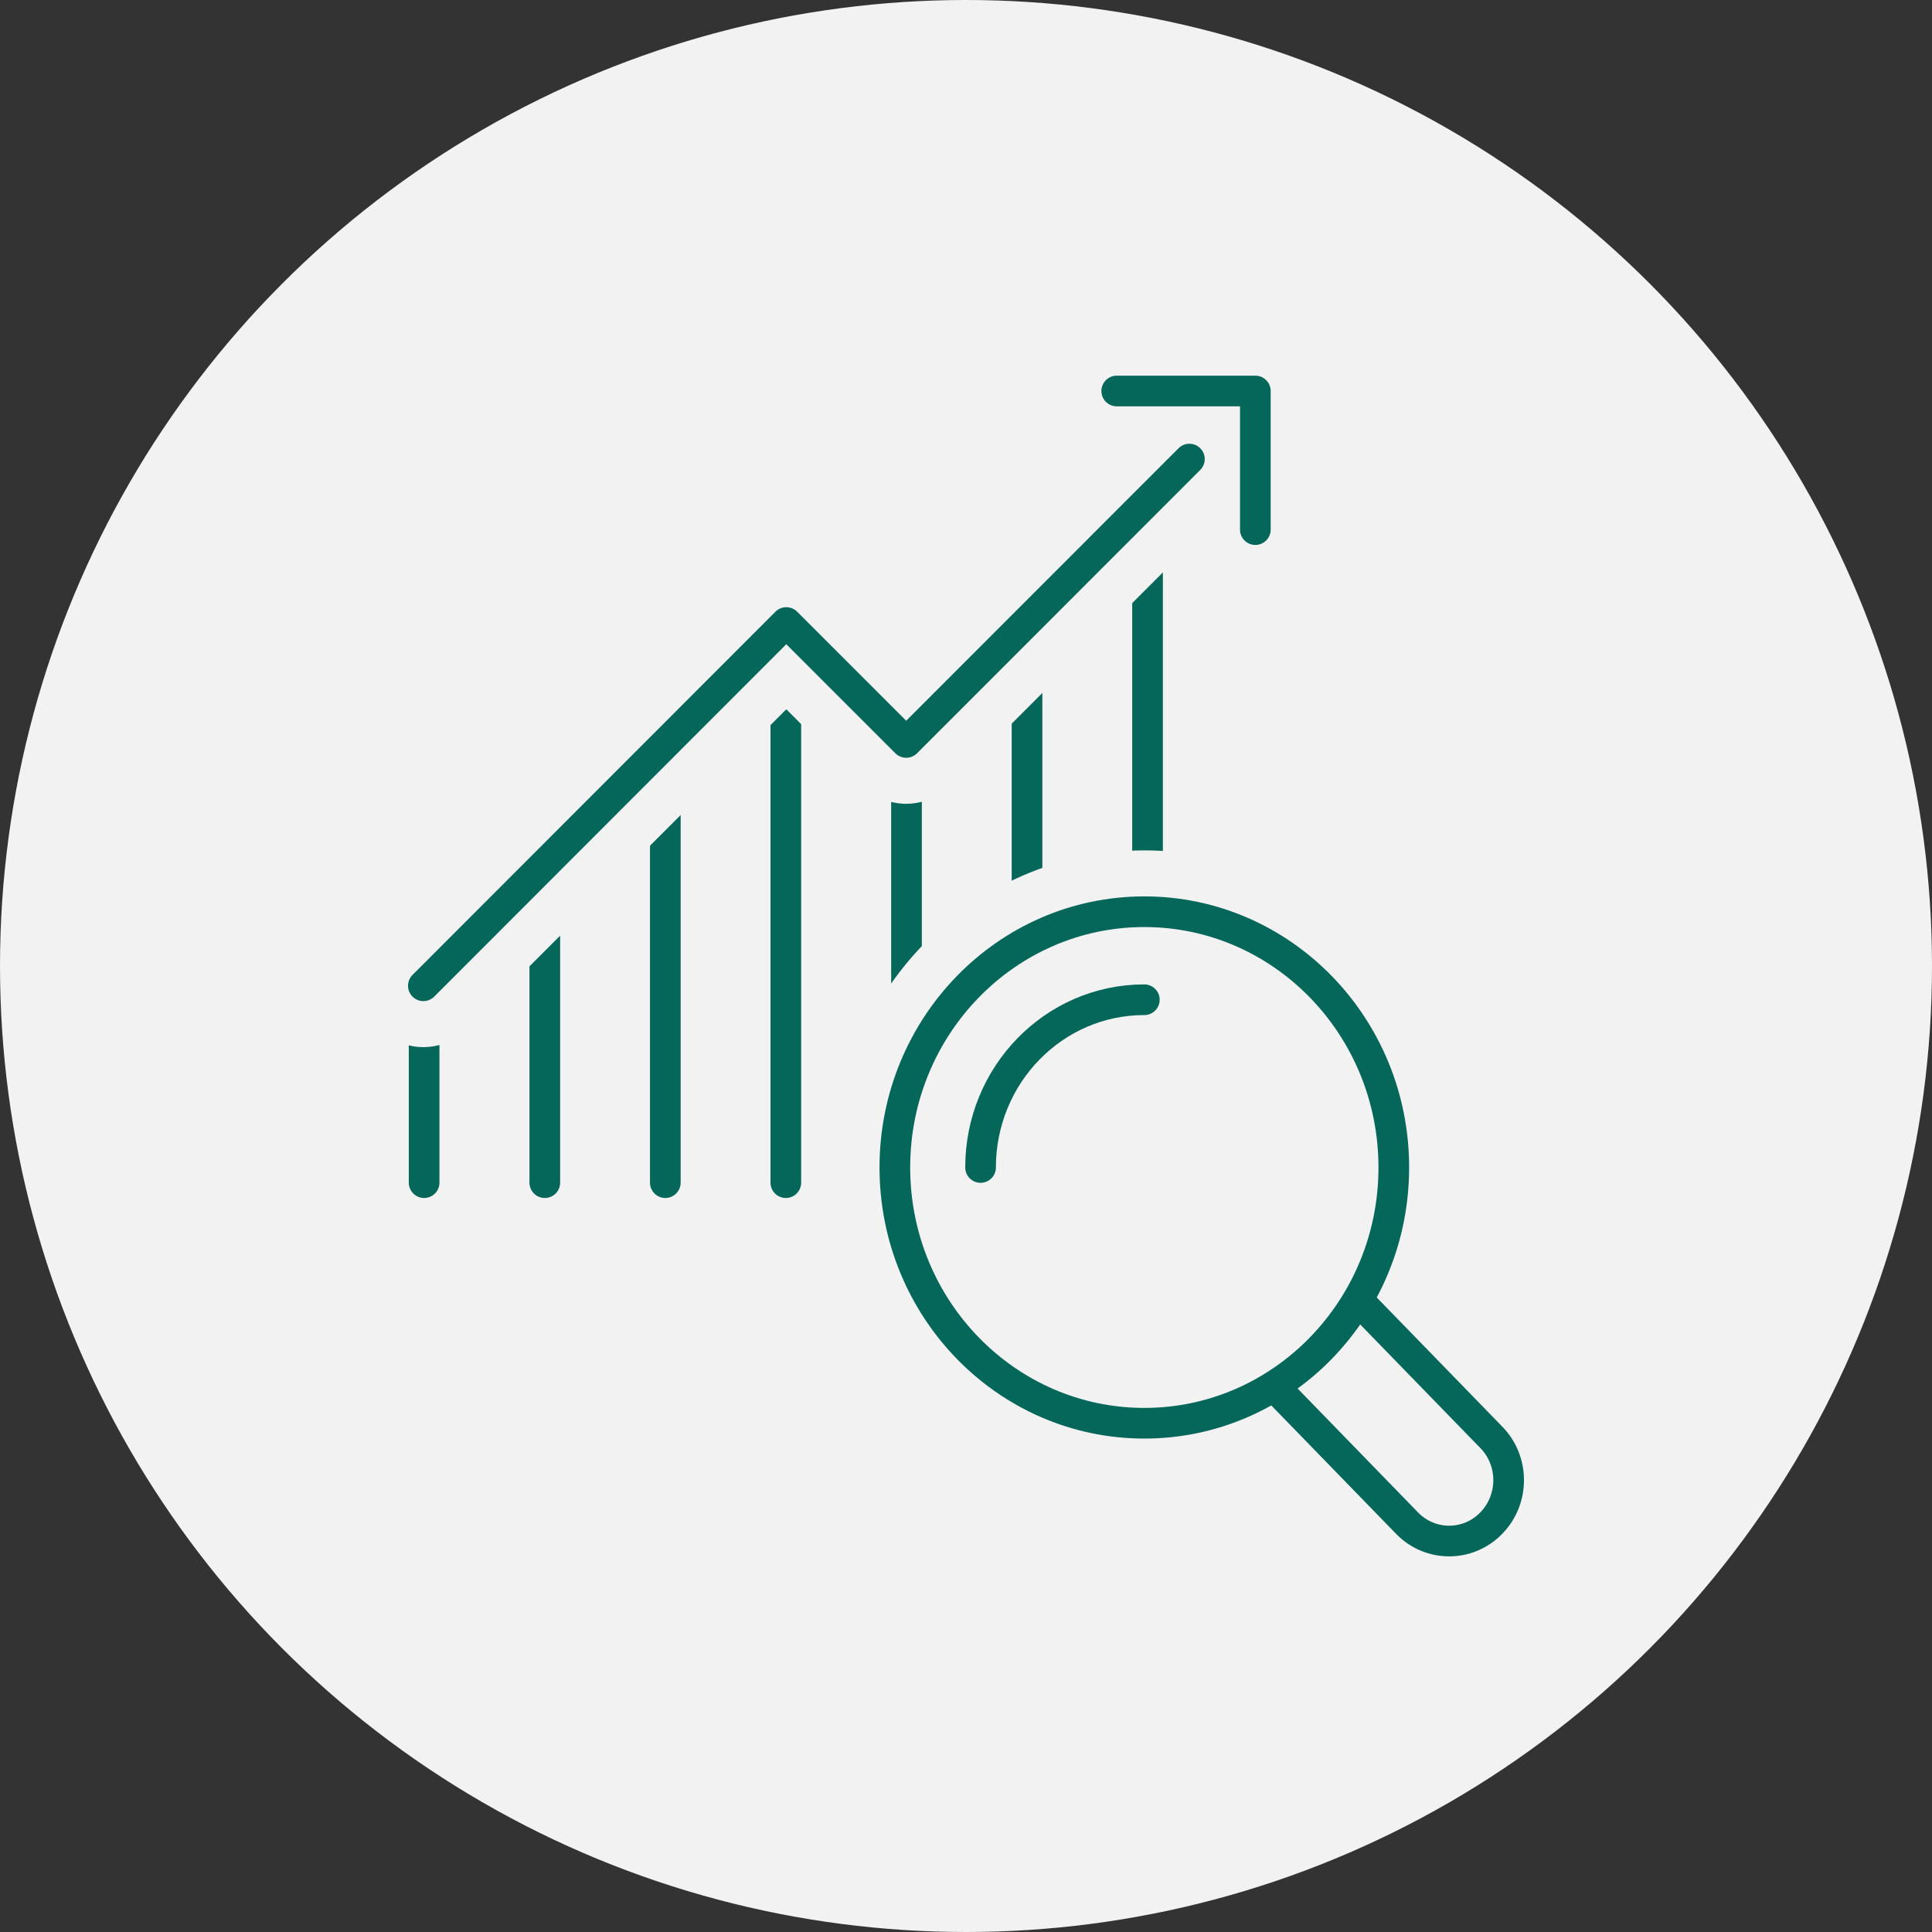 <?xml version="1.0" encoding="UTF-8"?><svg id="uuid-85cc110d-d4a9-4eb6-97d9-358f105c14d0" xmlns="http://www.w3.org/2000/svg" width="44.45mm" height="44.45mm" viewBox="0 0 126 126"><rect x="0" y="0" width="126" height="126" fill="#333333" stroke="none"/><g id="uuid-07e6649f-5ba4-4457-b380-36ef4462e0e2"><circle cx="63" cy="63" r="62.5" style="fill:#f2f2f3; stroke:#f2f2f3; stroke-miterlimit:10;"/><g><g><line x1="27.66" y1="77.13" x2="27.66" y2="64.29" style="fill:none; stroke:#05665a; stroke-linecap:round; stroke-linejoin:round; stroke-width:2px;"/><line x1="35.53" y1="77.13" x2="35.53" y2="56.37" style="fill:none; stroke:#05665a; stroke-linecap:round; stroke-linejoin:round; stroke-width:2px;"/><line x1="43.39" y1="77.13" x2="43.39" y2="48.5" style="fill:none; stroke:#05665a; stroke-linecap:round; stroke-linejoin:round; stroke-width:2px;"/><line x1="51.25" y1="77.13" x2="51.25" y2="40.6" style="fill:none; stroke:#05665a; stroke-linecap:round; stroke-linejoin:round; stroke-width:2px;"/><line x1="59.12" y1="77.13" x2="59.12" y2="48.52" style="fill:none; stroke:#05665a; stroke-linecap:round; stroke-linejoin:round; stroke-width:2px;"/><line x1="66.98" y1="77.13" x2="66.98" y2="40.54" style="fill:none; stroke:#05665a; stroke-linecap:round; stroke-linejoin:round; stroke-width:2px;"/><line x1="74.84" y1="32.67" x2="74.84" y2="77.13" style="fill:none; stroke:#05665a; stroke-linecap:round; stroke-linejoin:round; stroke-width:2px;"/></g><polyline points="27.61 64.29 51.28 40.6 59.1 48.42 81.87 25.64" style="fill:none; stroke:#f2f2f3; stroke-linecap:round; stroke-linejoin:round; stroke-width:8px;"/><polyline points="27.61 64.29 51.28 40.6 59.1 48.42 77.57 29.94" style="fill:none; stroke:#05665a; stroke-linecap:round; stroke-linejoin:round; stroke-width:2px;"/><polyline points="72.83 25.5 81.87 25.5 81.87 34.54" style="fill:none; stroke:#05665a; stroke-linecap:round; stroke-linejoin:round; stroke-width:2px;"/><g><path d="M90.9,76.14c0,9.21-7.29,16.68-16.27,16.68s-16.27-7.47-16.27-16.68,7.29-16.68,16.27-16.68,16.27,7.47,16.27,16.68Z" style="fill:#f2f2f3; stroke:#f2f2f3; stroke-linecap:round; stroke-linejoin:round; stroke-width:8px;"/><path d="M63.95,76.14c0-6.04,4.78-10.94,10.68-10.94" style="fill:none; stroke:#05665a; stroke-linecap:round; stroke-linejoin:round; stroke-width:2px;"/><path d="M90.9,76.14c0,9.21-7.29,16.68-16.27,16.68s-16.27-7.47-16.27-16.68,7.29-16.68,16.27-16.68,16.27,7.47,16.27,16.68Z" style="fill:none; stroke:#05665a; stroke-linecap:round; stroke-linejoin:round; stroke-width:2px;"/><path d="M83.11,90.43l8.66,8.91c1.51,1.55,3.97,1.55,5.48,0,1.52-1.55,1.52-4.07,0-5.61l-8.66-8.91" style="fill:none; stroke:#05665a; stroke-linecap:round; stroke-linejoin:round; stroke-width:2px;"/></g></g></g></svg>